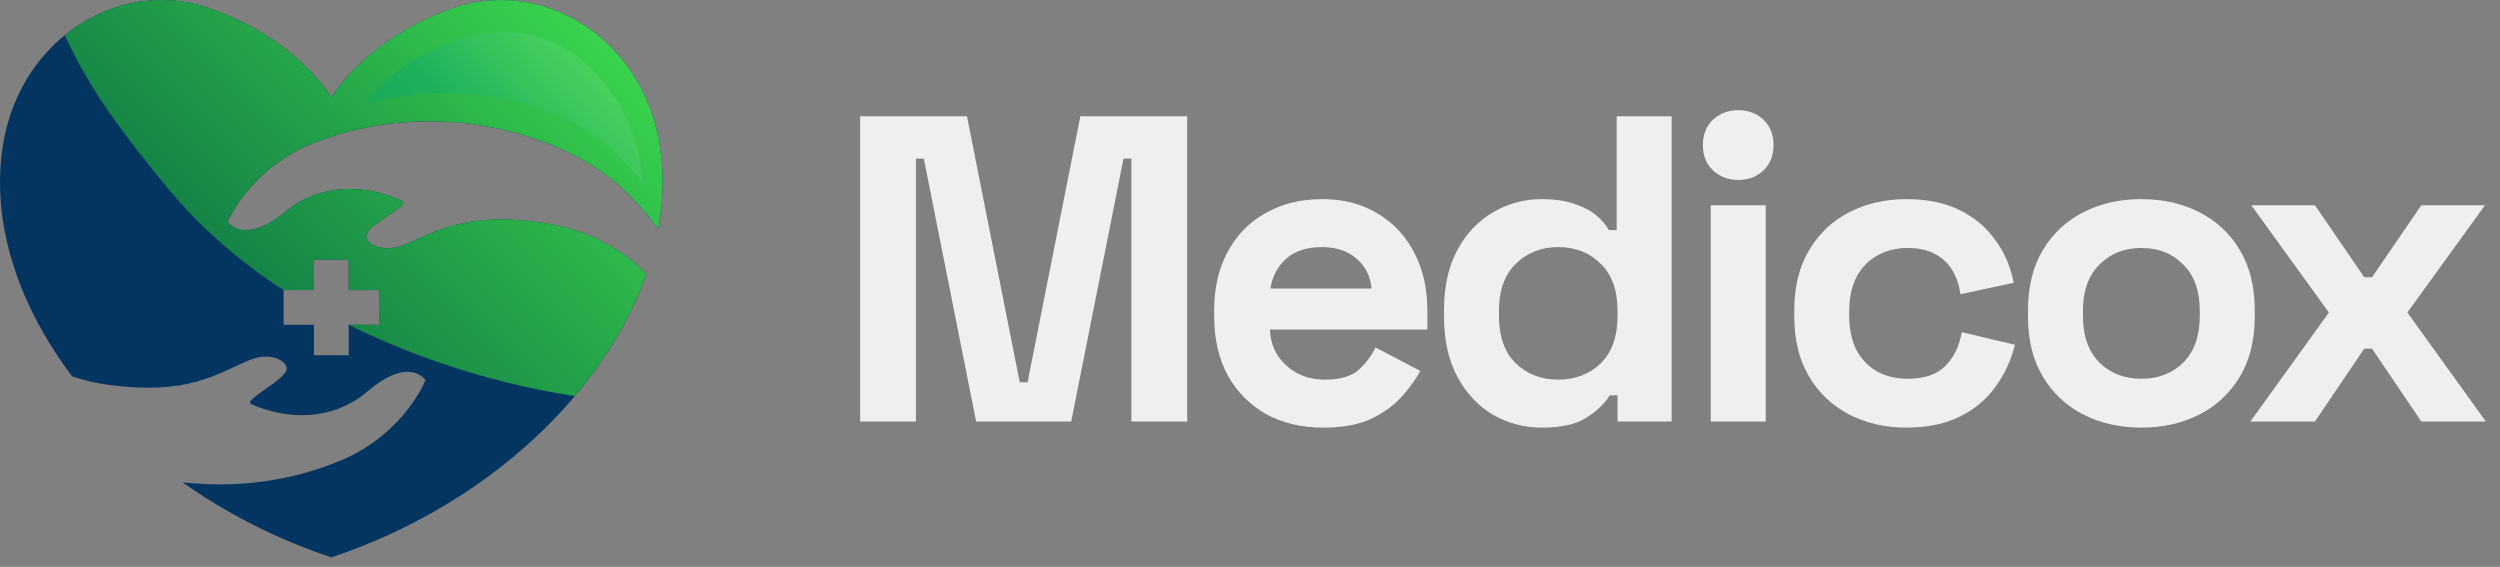 <svg xmlns="http://www.w3.org/2000/svg" width="172" height="39" viewBox="0 0 172 39" fill="none"><rect x="0" y="0" width="172" height="39" fill="#808080" stroke="none"/><path d="M59.178 29V8H66.528L70.158 26.3H70.698L74.328 8H81.678V29H77.838V10.91H77.298L73.698 29H67.158L63.558 10.91H63.018V29H59.178ZM91.033 29.42C89.553 29.42 88.243 29.11 87.103 28.49C85.983 27.85 85.103 26.96 84.463 25.82C83.843 24.66 83.533 23.3 83.533 21.74V21.38C83.533 19.82 83.843 18.47 84.463 17.33C85.083 16.17 85.953 15.28 87.073 14.66C88.193 14.02 89.493 13.7 90.973 13.7C92.433 13.7 93.703 14.03 94.783 14.69C95.863 15.33 96.703 16.23 97.303 17.39C97.903 18.53 98.203 19.86 98.203 21.38V22.67H87.373C87.413 23.69 87.793 24.52 88.513 25.16C89.233 25.8 90.113 26.12 91.153 26.12C92.213 26.12 92.993 25.89 93.493 25.43C93.993 24.97 94.373 24.46 94.633 23.9L97.723 25.52C97.443 26.04 97.033 26.61 96.493 27.23C95.973 27.83 95.273 28.35 94.393 28.79C93.513 29.21 92.393 29.42 91.033 29.42ZM87.403 19.85H94.363C94.283 18.99 93.933 18.3 93.313 17.78C92.713 17.26 91.923 17 90.943 17C89.923 17 89.113 17.26 88.513 17.78C87.913 18.3 87.543 18.99 87.403 19.85ZM106.068 29.42C104.888 29.42 103.778 29.13 102.738 28.55C101.718 27.95 100.898 27.08 100.278 25.94C99.658 24.8 99.348 23.42 99.348 21.8V21.32C99.348 19.7 99.658 18.32 100.278 17.18C100.898 16.04 101.718 15.18 102.738 14.6C103.758 14 104.868 13.7 106.068 13.7C106.968 13.7 107.718 13.81 108.318 14.03C108.938 14.23 109.438 14.49 109.818 14.81C110.198 15.13 110.488 15.47 110.688 15.83H111.228V8H115.008V29H111.288V27.2H110.748C110.408 27.76 109.878 28.27 109.158 28.73C108.458 29.19 107.428 29.42 106.068 29.42ZM107.208 26.12C108.368 26.12 109.338 25.75 110.118 25.01C110.898 24.25 111.288 23.15 111.288 21.71V21.41C111.288 19.97 110.898 18.88 110.118 18.14C109.358 17.38 108.388 17 107.208 17C106.048 17 105.078 17.38 104.298 18.14C103.518 18.88 103.128 19.97 103.128 21.41V21.71C103.128 23.15 103.518 24.25 104.298 25.01C105.078 25.75 106.048 26.12 107.208 26.12ZM117.699 29V14.12H121.479V29H117.699ZM119.589 12.38C118.909 12.38 118.329 12.16 117.849 11.72C117.389 11.28 117.159 10.7 117.159 9.98C117.159 9.26 117.389 8.68 117.849 8.24C118.329 7.8 118.909 7.58 119.589 7.58C120.289 7.58 120.869 7.8 121.329 8.24C121.789 8.68 122.019 9.26 122.019 9.98C122.019 10.7 121.789 11.28 121.329 11.72C120.869 12.16 120.289 12.38 119.589 12.38ZM131.157 29.42C129.717 29.42 128.407 29.12 127.227 28.52C126.067 27.92 125.147 27.05 124.467 25.91C123.787 24.77 123.447 23.39 123.447 21.77V21.35C123.447 19.73 123.787 18.35 124.467 17.21C125.147 16.07 126.067 15.2 127.227 14.6C128.407 14 129.717 13.7 131.157 13.7C132.577 13.7 133.797 13.95 134.817 14.45C135.837 14.95 136.657 15.64 137.277 16.52C137.917 17.38 138.337 18.36 138.537 19.46L134.877 20.24C134.797 19.64 134.617 19.1 134.337 18.62C134.057 18.14 133.657 17.76 133.137 17.48C132.637 17.2 132.007 17.06 131.247 17.06C130.487 17.06 129.797 17.23 129.177 17.57C128.577 17.89 128.097 18.38 127.737 19.04C127.397 19.68 127.227 20.47 127.227 21.41V21.71C127.227 22.65 127.397 23.45 127.737 24.11C128.097 24.75 128.577 25.24 129.177 25.58C129.797 25.9 130.487 26.06 131.247 26.06C132.387 26.06 133.247 25.77 133.827 25.19C134.427 24.59 134.807 23.81 134.967 22.85L138.627 23.72C138.367 24.78 137.917 25.75 137.277 26.63C136.657 27.49 135.837 28.17 134.817 28.67C133.797 29.17 132.577 29.42 131.157 29.42ZM147.326 29.42C145.846 29.42 144.516 29.12 143.336 28.52C142.156 27.92 141.226 27.05 140.546 25.91C139.866 24.77 139.526 23.4 139.526 21.8V21.32C139.526 19.72 139.866 18.35 140.546 17.21C141.226 16.07 142.156 15.2 143.336 14.6C144.516 14 145.846 13.7 147.326 13.7C148.806 13.7 150.136 14 151.316 14.6C152.496 15.2 153.426 16.07 154.106 17.21C154.786 18.35 155.126 19.72 155.126 21.32V21.8C155.126 23.4 154.786 24.77 154.106 25.91C153.426 27.05 152.496 27.92 151.316 28.52C150.136 29.12 148.806 29.42 147.326 29.42ZM147.326 26.06C148.486 26.06 149.446 25.69 150.206 24.95C150.966 24.19 151.346 23.11 151.346 21.71V21.41C151.346 20.01 150.966 18.94 150.206 18.2C149.466 17.44 148.506 17.06 147.326 17.06C146.166 17.06 145.206 17.44 144.446 18.2C143.686 18.94 143.306 20.01 143.306 21.41V21.71C143.306 23.11 143.686 24.19 144.446 24.95C145.206 25.69 146.166 26.06 147.326 26.06ZM154.828 29L160.228 21.5L154.888 14.12H159.268L162.658 19.07H163.198L166.588 14.12H170.968L165.628 21.5L171.028 29H166.588L163.198 23.99H162.658L159.268 29H154.828Z" fill="#EEEFF1"></path><path d="M21.569 9.846C29.843 6.555 38.892 9.154 43.001 13.133C43.892 13.995 44.648 14.87 45.295 15.739C45.665 13.698 45.695 11.665 45.34 9.699C44.041 2.521 37.269 -1.546 31.197 0.555C25.153 2.646 22.796 6.71 22.796 6.71C22.796 6.71 20.439 2.646 14.394 0.555C8.323 -1.546 1.55 2.521 0.252 9.699C-0.706 14.997 1.109 20.78 4.959 25.891C5.769 26.164 6.619 26.368 7.52 26.486C12.913 27.195 14.852 25.753 17.13 24.787C18.643 24.146 19.781 24.874 19.726 25.384C19.64 26.174 16.658 27.524 17.297 27.808C19.822 28.928 22.931 28.937 25.274 26.936C28.186 24.45 29.275 26.15 29.275 26.15C29.275 26.15 27.829 29.838 23.475 31.669C19.843 33.197 16.036 33.574 12.558 33.183C15.558 35.303 19.002 37.081 22.796 38.349C33.641 34.721 41.653 26.95 44.478 18.825C42.564 16.937 40.217 15.766 37.42 15.342C32.041 14.527 30.075 15.931 27.777 16.851C26.252 17.463 25.129 16.713 25.194 16.204C25.295 15.415 28.304 14.124 27.669 13.828C25.168 12.658 22.059 12.587 19.677 14.542C16.717 16.97 15.661 15.249 15.661 15.249C15.661 15.249 17.18 11.591 21.569 9.846ZM19.51 19.956H21.6V17.866H23.991V19.956H26.08V22.347H23.991V24.436H21.6V22.347H19.51V19.956Z" fill="#043460"></path><path d="M19.509 19.955H21.599V17.865H23.99V19.955H26.079V22.346H24.006C27.086 23.903 32.744 26.219 39.544 27.249C41.781 24.602 43.464 21.736 44.476 18.823C42.563 16.936 40.216 15.765 37.418 15.341C32.039 14.526 30.073 15.93 27.776 16.85C26.25 17.462 25.127 16.712 25.192 16.203C25.294 15.414 28.302 14.123 27.668 13.827C25.166 12.657 22.057 12.586 19.675 14.541C16.715 16.969 15.66 15.248 15.66 15.248C15.66 15.248 17.178 11.589 21.567 9.844C29.842 6.553 38.891 9.152 43 13.131C43.89 13.993 44.646 14.868 45.294 15.737C45.663 13.696 45.693 11.663 45.338 9.697C44.04 2.519 37.267 -1.548 31.196 0.553C25.152 2.644 22.794 6.708 22.794 6.708C22.794 6.708 20.437 2.644 14.393 0.553C10.925 -0.647 7.23 0.168 4.456 2.422C5.759 5.213 7.286 7.82 11.635 13.064C15.171 17.328 19.509 19.955 19.509 19.955Z" fill="url(#paint0_linear_646_97788)"></path><path opacity="0.31" d="M38.518 3.133C32.808 0.265 26.916 4.728 25.046 7.085C28.27 6.406 31.09 6.058 34.66 6.808C39.939 7.917 41.915 9.823 44.273 12.64C43.856 7.421 40.56 4.159 38.518 3.133Z" fill="url(#paint1_linear_646_97788)"></path><defs><linearGradient id="paint0_linear_646_97788" x1="5.961" y1="30.874" x2="39.561" y2="-2.727" gradientUnits="userSpaceOnUse"><stop stop-color="#005644"></stop><stop offset="1" stop-color="#3DDA4D"></stop></linearGradient><linearGradient id="paint1_linear_646_97788" x1="33.928" y1="10.461" x2="40.896" y2="4.014" gradientUnits="userSpaceOnUse"><stop stop-color="#00A482"></stop><stop offset="1" stop-color="#79DD83"></stop></linearGradient></defs></svg>